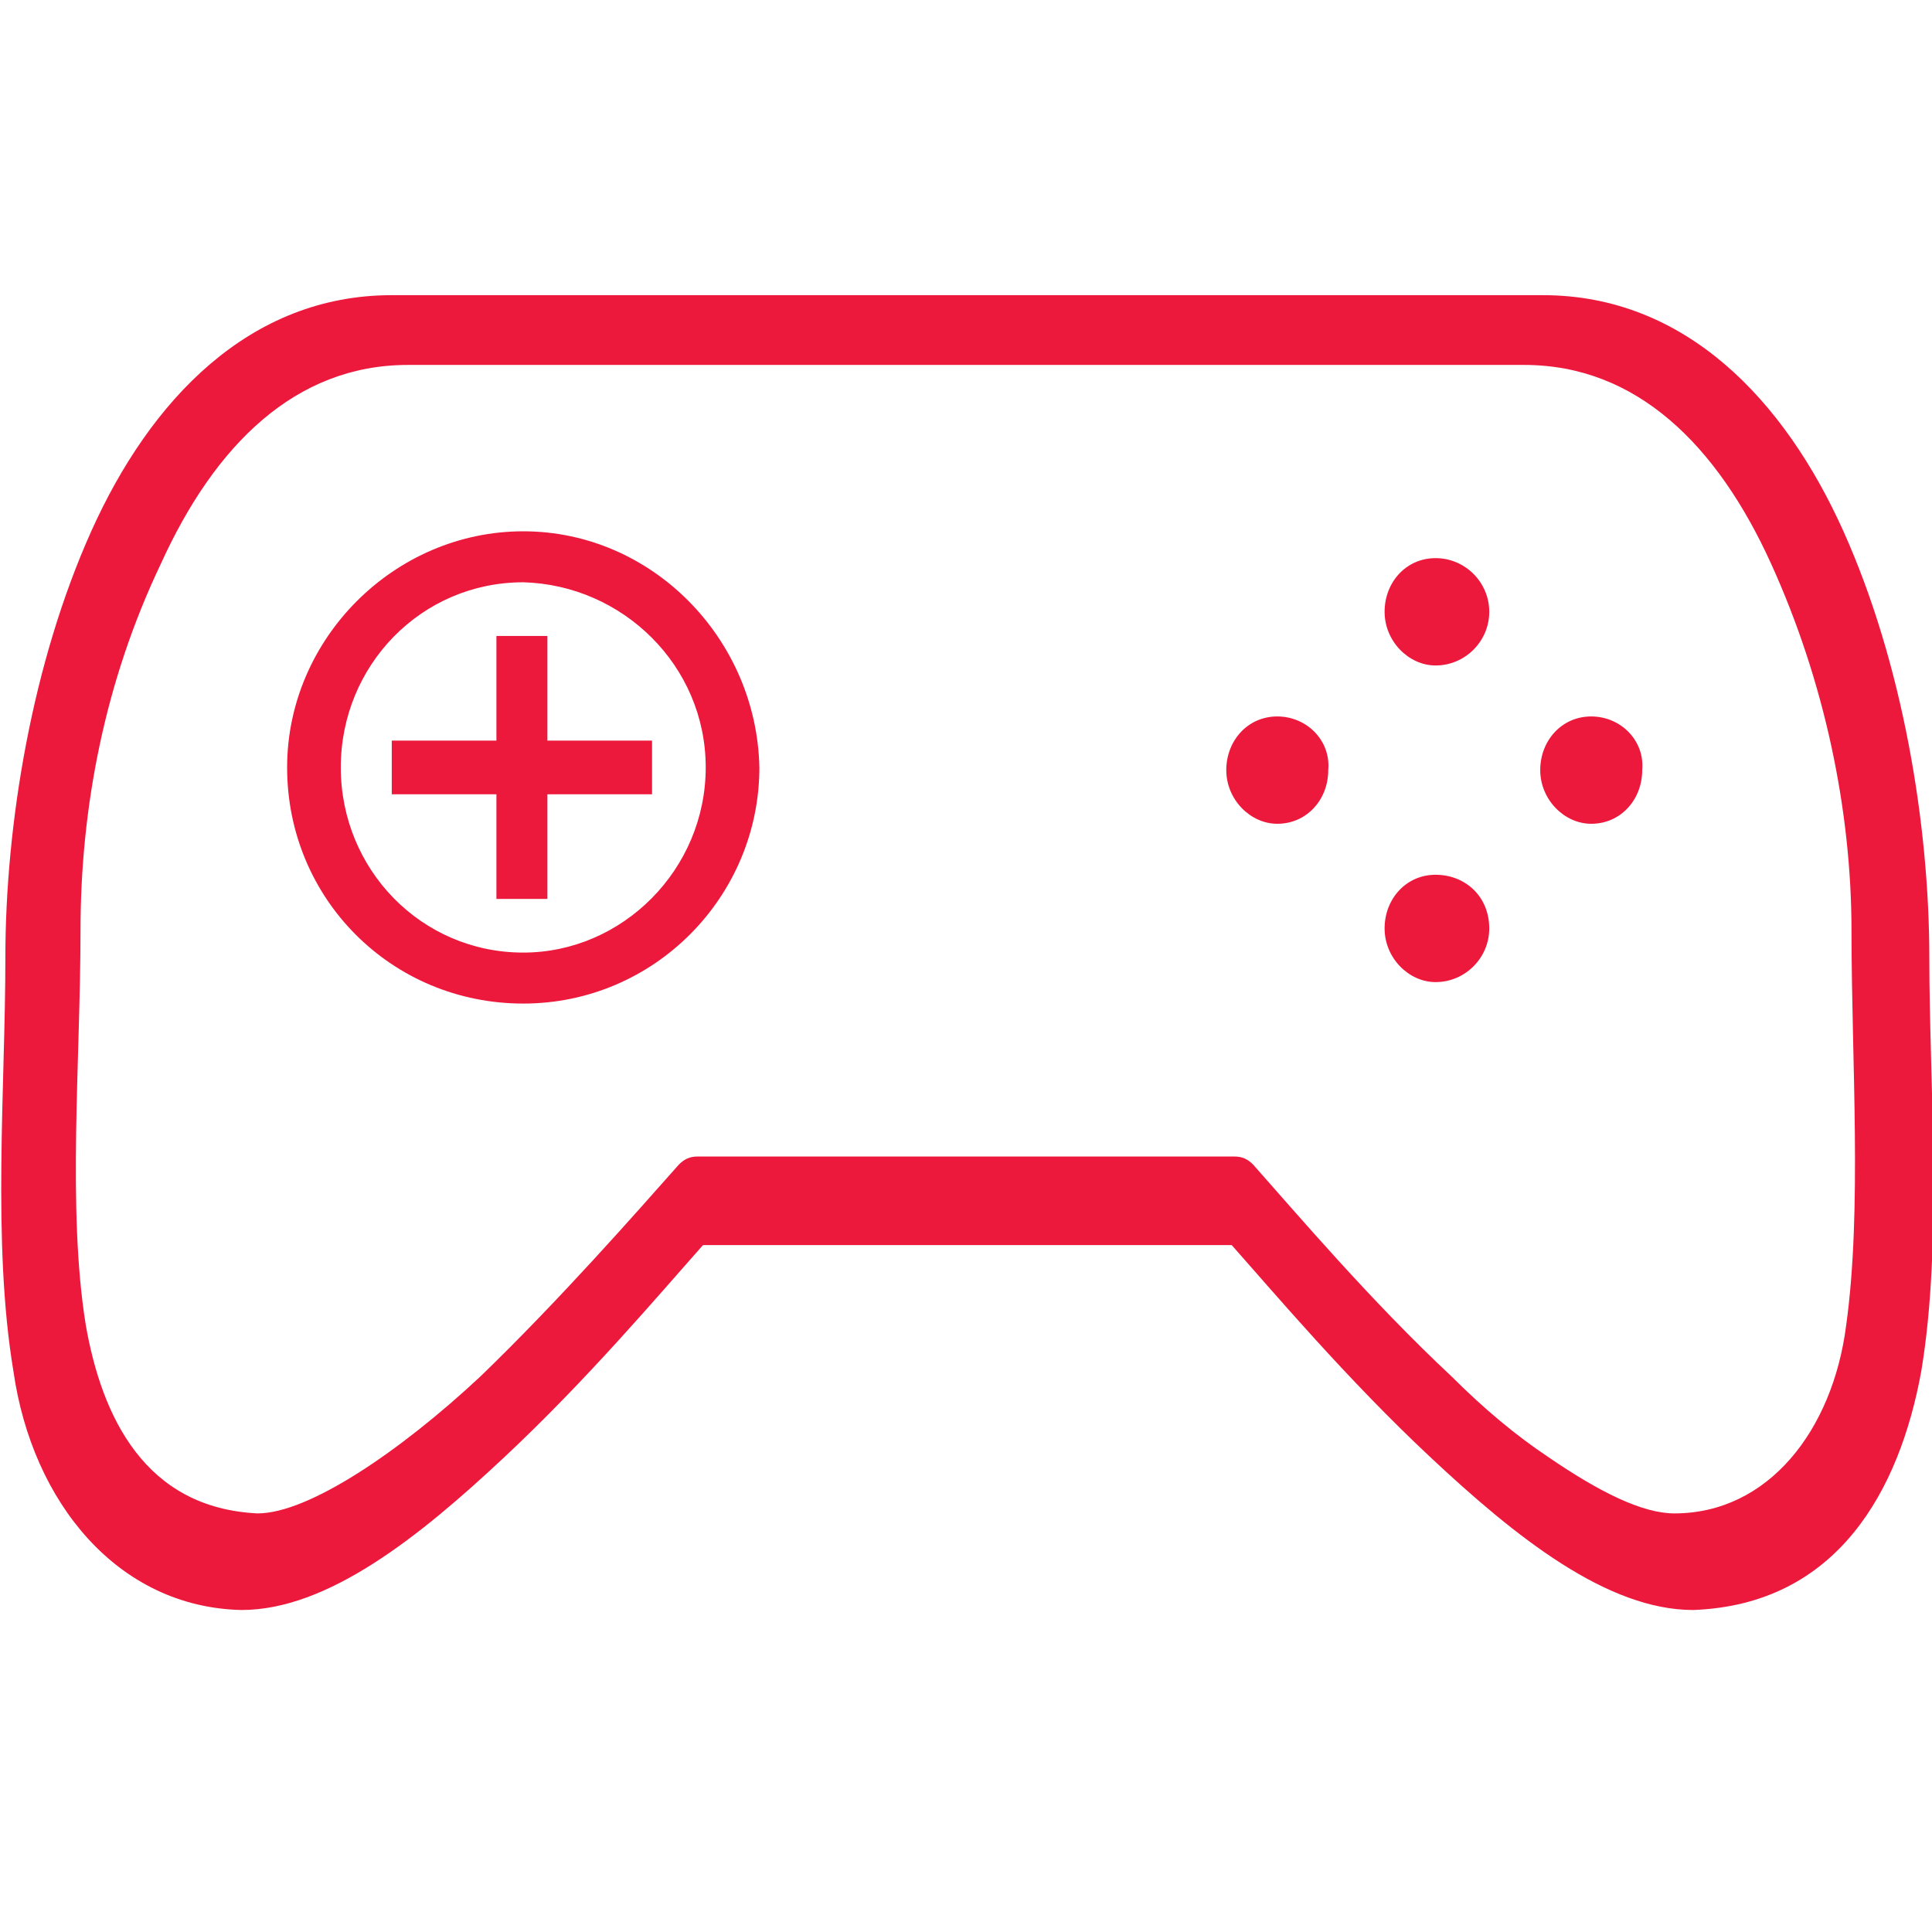 <?xml version="1.0" encoding="utf-8"?>
<!-- Generator: Adobe Illustrator 21.1.0, SVG Export Plug-In . SVG Version: 6.00 Build 0)  -->
<svg version="1.1" id="Layer_1" xmlns="http://www.w3.org/2000/svg" xmlns:xlink="http://www.w3.org/1999/xlink" x="0px" y="0px"
	 viewBox="0 0 72 72" style="enable-background:new 0 0 72 72;" xml:space="preserve">
<style type="text/css">
	.st0{clip-path:url(#SVGID_2_);}
	.st1{clip-path:url(#SVGID_4_);fill:#ED193D;}
</style>
<g>
	<defs>
		<path id="SVGID_1_" d="M53.5,32.6c-1.1,0-1.9,0.9-1.9,2c0,1.1,0.9,2,1.9,2c1.1,0,2-0.9,2-2C55.5,33.4,54.6,32.6,53.5,32.6z
			 M59.3,26.7c-1.1,0-1.9,0.9-1.9,2c0,1.1,0.9,2,1.9,2c1.1,0,1.9-0.9,1.9-2C61.3,27.6,60.4,26.7,59.3,26.7z M47.6,26.7
			c-1.1,0-1.9,0.9-1.9,2c0,1.1,0.9,2,1.9,2c1.1,0,1.9-0.9,1.9-2C49.6,27.6,48.7,26.7,47.6,26.7z M18.5,23.7c0,1.3,0,2.6,0,3.9
			c-1.3,0-2.6,0-3.9,0v2c1.3,0,2.6,0,3.9,0c0,1.3,0,2.6,0,3.9h1.9c0-1.3,0-2.6,0-3.9c1.3,0,2.6,0,3.9,0v-2c-1.3,0-2.6,0-3.9,0
			c0-1.3,0-2.6,0-3.9H18.5z M26.3,28.6c0,3.8-3.1,6.9-6.8,6.9c-3.8,0-6.8-3.1-6.8-6.9c0-3.8,3-6.9,6.8-6.9
			C23.2,21.8,26.3,24.8,26.3,28.6z M53.5,20.8c-1.1,0-1.9,0.9-1.9,2c0,1.1,0.9,2,1.9,2c1.1,0,2-0.9,2-2
			C55.5,21.7,54.6,20.8,53.5,20.8z M19.5,19.8c-4.8,0-8.8,4-8.8,8.8c0,4.9,3.9,8.8,8.8,8.8s8.8-4,8.8-8.8
			C28.2,23.8,24.3,19.8,19.5,19.8z M15.2,13.6h41.6c4.2,0,7.2,3,9.2,7.4c2,4.4,3,9.2,3,13.7c0,4.8,0.4,10.4-0.2,14.7
			c-0.5,3.9-2.9,7-6.4,7c-1.2,0-2.8-0.8-4.7-2.1c-1.2-0.8-2.4-1.8-3.6-3c-3-2.8-5.8-6.1-7.4-7.9c-0.2-0.2-0.4-0.3-0.7-0.3H26
			c-0.3,0-0.5,0.1-0.7,0.3c-1.6,1.8-4.4,5-7.4,7.9c-3,2.8-6.4,5.1-8.3,5.1c-4.2-0.2-5.8-3.6-6.4-7c-0.7-4.3-0.2-9.9-0.2-14.7
			c0-4.6,0.9-9.3,3-13.7C8,16.6,11,13.6,15.2,13.6z M14.6,11c-5.3,0-9,3.9-11.2,8.8c-2.2,4.9-3.2,10.9-3.2,15.9
			c0,4.8-0.5,10.6,0.3,15.4c0.7,4.9,3.9,8.8,8.5,8.9c3.2,0,6.6-2.7,9.8-5.7c3.1-2.9,5.8-6.1,7.4-7.9h19.7c1.6,1.8,4.3,5,7.4,7.9
			c3.2,3,6.6,5.7,9.8,5.7c5.4-0.2,7.7-4.5,8.5-8.9c0.8-4.8,0.3-10.7,0.3-15.4c0-5-1-11-3.2-15.9c-2.2-4.9-5.9-8.8-11.2-8.8H14.6z"/>
	</defs>
	<clipPath id="SVGID_2_">
		<use xlink:href="#SVGID_1_"  style="overflow:visible;"/>
	</clipPath>
	<g class="st0">
		<defs>
			<rect id="SVGID_3_" x="-982" y="-117" width="1440" height="273"/>
		</defs>
		<clipPath id="SVGID_4_">
			<use xlink:href="#SVGID_3_"  style="overflow:visible;"/>
		</clipPath>
		<rect x="-5" y="6" class="st1" width="82" height="59"/>
	</g>
</g>
</svg>
